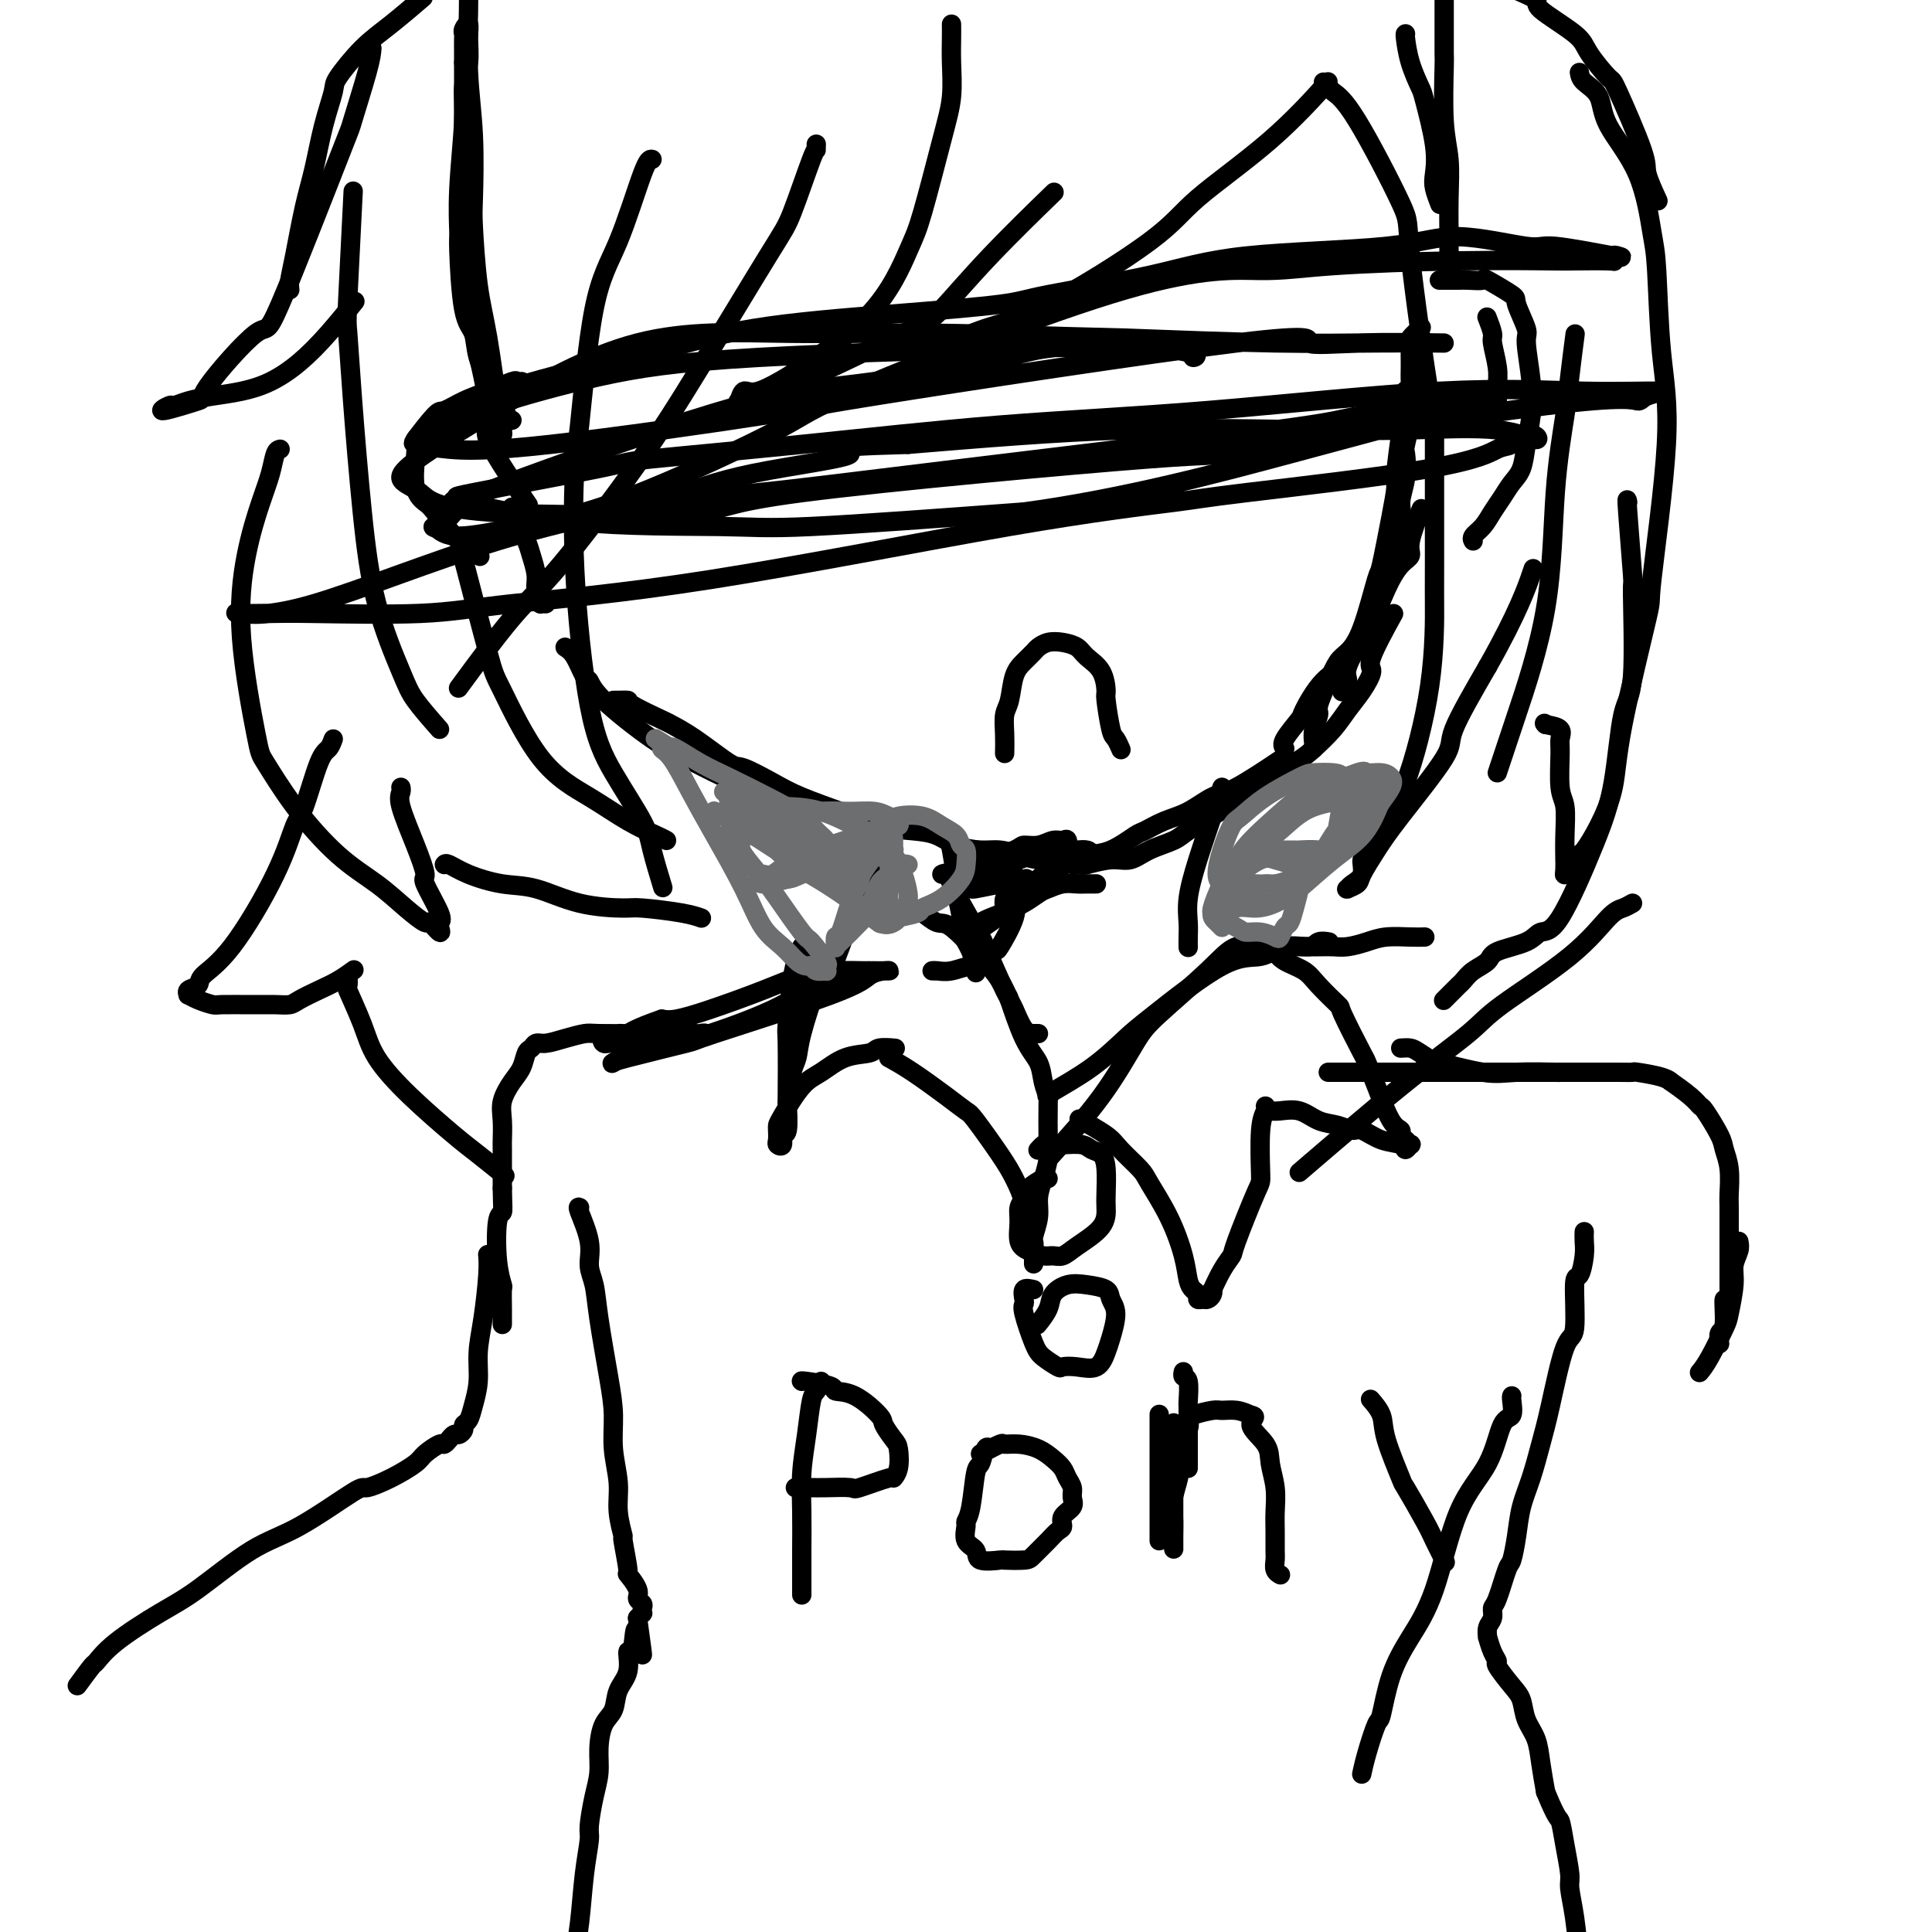 <svg viewBox='0 0 400 400' version='1.1' xmlns='http://www.w3.org/2000/svg' xmlns:xlink='http://www.w3.org/1999/xlink'><g fill='none' stroke='#000000' stroke-width='4' stroke-linecap='round' stroke-linejoin='round'><path d='M97,-4c-0.008,0.172 -0.016,0.343 0,1c0.016,0.657 0.056,1.799 0,5c-0.056,3.201 -0.209,8.461 0,13c0.209,4.539 0.780,8.358 1,13c0.220,4.642 0.090,10.105 0,13c-0.090,2.895 -0.140,3.220 0,6c0.140,2.780 0.468,8.015 1,12c0.532,3.985 1.267,6.720 2,11c0.733,4.280 1.465,10.104 2,13c0.535,2.896 0.872,2.865 1,3c0.128,0.135 0.045,0.438 0,1c-0.045,0.562 -0.054,1.383 0,2c0.054,0.617 0.169,1.030 0,1c-0.169,-0.030 -0.623,-0.502 -1,-1c-0.377,-0.498 -0.677,-1.023 -1,-2c-0.323,-0.977 -0.668,-2.405 -1,-4c-0.332,-1.595 -0.649,-3.355 -1,-5c-0.351,-1.645 -0.735,-3.175 -1,-5c-0.265,-1.825 -0.411,-3.946 -1,-6c-0.589,-2.054 -1.622,-4.043 -2,-6c-0.378,-1.957 -0.101,-3.884 0,-6c0.101,-2.116 0.027,-4.423 0,-7c-0.027,-2.577 -0.007,-5.426 0,-7c0.007,-1.574 0.002,-1.875 0,-4c-0.002,-2.125 -0.001,-6.075 0,-9c0.001,-2.925 0.000,-4.826 0,-6c-0.000,-1.174 -0.000,-1.621 0,-3c0.000,-1.379 0.000,-3.689 0,-6'/><path d='M96,13c0.001,-7.997 0.004,-3.991 0,-3c-0.004,0.991 -0.015,-1.034 0,-2c0.015,-0.966 0.058,-0.875 0,-1c-0.058,-0.125 -0.216,-0.467 0,-1c0.216,-0.533 0.805,-1.256 1,-1c0.195,0.256 -0.004,1.492 0,3c0.004,1.508 0.211,3.287 0,5c-0.211,1.713 -0.842,3.359 -1,5c-0.158,1.641 0.156,3.276 0,7c-0.156,3.724 -0.781,9.538 -1,14c-0.219,4.462 -0.033,7.574 0,9c0.033,1.426 -0.088,1.168 0,4c0.088,2.832 0.386,8.755 1,12c0.614,3.245 1.545,3.812 2,5c0.455,1.188 0.433,2.997 1,5c0.567,2.003 1.724,4.201 2,5c0.276,0.799 -0.328,0.199 0,1c0.328,0.801 1.590,3.003 2,4c0.410,0.997 -0.030,0.789 0,1c0.030,0.211 0.530,0.841 1,1c0.470,0.159 0.909,-0.153 1,0c0.091,0.153 -0.168,0.772 0,1c0.168,0.228 0.762,0.065 1,0c0.238,-0.065 0.119,-0.033 0,0'/><path d='M106,105c0.478,0.444 0.955,0.888 1,1c0.045,0.112 -0.343,-0.108 0,1c0.343,1.108 1.416,3.543 2,5c0.584,1.457 0.679,1.935 1,3c0.321,1.065 0.870,2.716 1,4c0.130,1.284 -0.158,2.200 0,3c0.158,0.800 0.760,1.482 1,2c0.240,0.518 0.116,0.871 0,1c-0.116,0.129 -0.223,0.035 0,0c0.223,-0.035 0.778,-0.010 1,0c0.222,0.010 0.111,0.005 0,0'/><path d='M117,134c0.643,0.406 1.287,0.811 2,2c0.713,1.189 1.497,3.160 2,4c0.503,0.840 0.727,0.548 1,1c0.273,0.452 0.597,1.649 3,4c2.403,2.351 6.887,5.856 10,8c3.113,2.144 4.855,2.925 7,4c2.145,1.075 4.693,2.443 8,4c3.307,1.557 7.373,3.302 9,4c1.627,0.698 0.813,0.349 0,0'/><path d='M127,145c0.180,0.007 0.360,0.014 1,0c0.640,-0.014 1.739,-0.050 2,0c0.261,0.050 -0.315,0.186 1,1c1.315,0.814 4.523,2.307 6,3c1.477,0.693 1.223,0.587 2,1c0.777,0.413 2.583,1.345 5,3c2.417,1.655 5.443,4.034 7,5c1.557,0.966 1.643,0.520 3,1c1.357,0.480 3.983,1.887 6,3c2.017,1.113 3.424,1.934 6,3c2.576,1.066 6.320,2.379 8,3c1.680,0.621 1.294,0.551 2,1c0.706,0.449 2.502,1.417 5,2c2.498,0.583 5.697,0.783 8,1c2.303,0.217 3.711,0.453 5,1c1.289,0.547 2.458,1.404 4,2c1.542,0.596 3.457,0.930 5,1c1.543,0.070 2.713,-0.126 4,0c1.287,0.126 2.690,0.573 4,1c1.310,0.427 2.525,0.832 4,1c1.475,0.168 3.208,0.098 4,0c0.792,-0.098 0.643,-0.222 1,0c0.357,0.222 1.220,0.792 2,1c0.780,0.208 1.477,0.056 2,0c0.523,-0.056 0.872,-0.015 1,0c0.128,0.015 0.037,0.004 0,0c-0.037,-0.004 -0.018,-0.002 0,0'/><path d='M216,178c1.017,0.008 2.034,0.015 3,0c0.966,-0.015 1.880,-0.053 3,0c1.120,0.053 2.444,0.198 3,0c0.556,-0.198 0.342,-0.739 1,-1c0.658,-0.261 2.187,-0.243 4,-1c1.813,-0.757 3.909,-2.291 5,-3c1.091,-0.709 1.175,-0.595 2,-1c0.825,-0.405 2.391,-1.328 4,-2c1.609,-0.672 3.263,-1.092 5,-2c1.737,-0.908 3.558,-2.305 5,-3c1.442,-0.695 2.503,-0.687 5,-2c2.497,-1.313 6.428,-3.947 8,-5c1.572,-1.053 0.786,-0.527 0,0'/><path d='M224,179c-0.045,0.126 -0.090,0.252 1,0c1.090,-0.252 3.315,-0.882 5,-1c1.685,-0.118 2.829,0.276 4,0c1.171,-0.276 2.370,-1.223 4,-2c1.630,-0.777 3.691,-1.384 5,-2c1.309,-0.616 1.866,-1.239 3,-2c1.134,-0.761 2.844,-1.658 5,-3c2.156,-1.342 4.758,-3.128 6,-4c1.242,-0.872 1.122,-0.830 3,-2c1.878,-1.170 5.752,-3.550 8,-5c2.248,-1.450 2.870,-1.968 4,-3c1.130,-1.032 2.768,-2.577 4,-4c1.232,-1.423 2.058,-2.722 3,-4c0.942,-1.278 2.001,-2.533 3,-4c0.999,-1.467 1.938,-3.146 2,-4c0.062,-0.854 -0.752,-0.884 0,-3c0.752,-2.116 3.072,-6.319 4,-8c0.928,-1.681 0.464,-0.841 0,0'/><path d='M266,155c-0.333,-0.410 -0.665,-0.820 0,-2c0.665,-1.180 2.328,-3.128 3,-4c0.672,-0.872 0.353,-0.666 1,-2c0.647,-1.334 2.259,-4.207 4,-6c1.741,-1.793 3.610,-2.504 5,-4c1.390,-1.496 2.300,-3.776 3,-5c0.700,-1.224 1.191,-1.391 2,-3c0.809,-1.609 1.937,-4.660 3,-7c1.063,-2.340 2.061,-3.970 3,-5c0.939,-1.030 1.819,-1.462 2,-2c0.181,-0.538 -0.336,-1.183 0,-3c0.336,-1.817 1.525,-4.805 2,-6c0.475,-1.195 0.238,-0.598 0,0'/><path d='M278,143c-0.136,0.180 -0.273,0.360 0,0c0.273,-0.360 0.955,-1.260 1,-2c0.045,-0.740 -0.548,-1.319 0,-3c0.548,-1.681 2.235,-4.462 3,-6c0.765,-1.538 0.607,-1.831 1,-3c0.393,-1.169 1.339,-3.213 2,-5c0.661,-1.787 1.039,-3.316 2,-6c0.961,-2.684 2.505,-6.521 3,-9c0.495,-2.479 -0.059,-3.598 0,-5c0.059,-1.402 0.730,-3.085 1,-5c0.270,-1.915 0.139,-4.062 0,-5c-0.139,-0.938 -0.286,-0.668 0,-2c0.286,-1.332 1.005,-4.266 1,-6c-0.005,-1.734 -0.733,-2.269 -1,-3c-0.267,-0.731 -0.072,-1.658 0,-2c0.072,-0.342 0.021,-0.098 0,0c-0.021,0.098 -0.010,0.049 0,0'/><path d='M272,155c0.034,-0.166 0.068,-0.333 0,-1c-0.068,-0.667 -0.236,-1.835 0,-3c0.236,-1.165 0.878,-2.328 1,-3c0.122,-0.672 -0.274,-0.855 0,-2c0.274,-1.145 1.219,-3.254 2,-5c0.781,-1.746 1.399,-3.128 2,-4c0.601,-0.872 1.187,-1.232 2,-2c0.813,-0.768 1.854,-1.943 3,-5c1.146,-3.057 2.397,-7.997 3,-10c0.603,-2.003 0.557,-1.071 1,-3c0.443,-1.929 1.375,-6.721 2,-10c0.625,-3.279 0.942,-5.046 1,-6c0.058,-0.954 -0.142,-1.093 0,-3c0.142,-1.907 0.627,-5.580 1,-8c0.373,-2.420 0.636,-3.588 1,-5c0.364,-1.412 0.829,-3.068 1,-4c0.171,-0.932 0.046,-1.139 0,-2c-0.046,-0.861 -0.014,-2.376 0,-3c0.014,-0.624 0.011,-0.357 0,-1c-0.011,-0.643 -0.031,-2.197 0,-3c0.031,-0.803 0.111,-0.854 0,-1c-0.111,-0.146 -0.415,-0.385 0,-1c0.415,-0.615 1.547,-1.604 2,-2c0.453,-0.396 0.226,-0.198 0,0'/><path d='M291,7c-0.056,0.000 -0.113,0.000 0,1c0.113,1.000 0.395,2.999 1,5c0.605,2.001 1.534,4.005 2,5c0.466,0.995 0.468,0.982 1,3c0.532,2.018 1.593,6.068 2,9c0.407,2.932 0.161,4.745 0,6c-0.161,1.255 -0.236,1.953 0,3c0.236,1.047 0.782,2.442 1,3c0.218,0.558 0.109,0.279 0,0'/><path d='M299,0c-0.001,0.827 -0.001,1.654 0,2c0.001,0.346 0.004,0.211 0,2c-0.004,1.789 -0.015,5.504 0,7c0.015,1.496 0.057,0.774 0,3c-0.057,2.226 -0.211,7.399 0,11c0.211,3.601 0.789,5.631 1,8c0.211,2.369 0.057,5.077 0,8c-0.057,2.923 -0.015,6.062 0,8c0.015,1.938 0.004,2.676 0,4c-0.004,1.324 -0.001,3.236 0,4c0.001,0.764 0.001,0.382 0,0'/><path d='M298,58c0.119,-0.002 0.237,-0.003 1,0c0.763,0.003 2.170,0.011 3,0c0.830,-0.011 1.082,-0.042 2,0c0.918,0.042 2.503,0.158 3,0c0.497,-0.158 -0.092,-0.591 1,0c1.092,0.591 3.865,2.207 5,3c1.135,0.793 0.631,0.762 1,2c0.369,1.238 1.612,3.744 2,5c0.388,1.256 -0.080,1.263 0,3c0.080,1.737 0.709,5.202 1,8c0.291,2.798 0.244,4.927 0,7c-0.244,2.073 -0.684,4.091 -1,6c-0.316,1.909 -0.507,3.708 -1,5c-0.493,1.292 -1.288,2.076 -2,3c-0.712,0.924 -1.339,1.989 -2,3c-0.661,1.011 -1.354,1.970 -2,3c-0.646,1.030 -1.245,2.132 -2,3c-0.755,0.868 -1.665,1.503 -2,2c-0.335,0.497 -0.096,0.856 0,1c0.096,0.144 0.048,0.072 0,0'/><path d='M108,79c-0.429,0.049 -0.857,0.098 -1,0c-0.143,-0.098 0.000,-0.343 -1,0c-1.000,0.343 -3.145,1.273 -5,2c-1.855,0.727 -3.422,1.251 -5,2c-1.578,0.749 -3.169,1.723 -4,2c-0.831,0.277 -0.904,-0.145 -2,1c-1.096,1.145 -3.215,3.855 -4,5c-0.785,1.145 -0.235,0.726 0,1c0.235,0.274 0.155,1.242 0,3c-0.155,1.758 -0.384,4.307 0,6c0.384,1.693 1.382,2.531 2,3c0.618,0.469 0.856,0.569 2,2c1.144,1.431 3.193,4.193 5,6c1.807,1.807 3.374,2.659 4,3c0.626,0.341 0.313,0.170 0,0'/><path d='M308,66c-0.121,-0.313 -0.243,-0.625 0,0c0.243,0.625 0.850,2.189 1,3c0.150,0.811 -0.156,0.869 0,2c0.156,1.131 0.774,3.334 1,5c0.226,1.666 0.061,2.795 0,4c-0.061,1.205 -0.017,2.487 0,3c0.017,0.513 0.009,0.256 0,0'/><path d='M102,85c-0.416,-0.065 -0.832,-0.130 -1,0c-0.168,0.130 -0.086,0.456 0,1c0.086,0.544 0.178,1.306 0,2c-0.178,0.694 -0.625,1.320 0,3c0.625,1.680 2.322,4.414 4,7c1.678,2.586 3.337,5.025 4,6c0.663,0.975 0.332,0.488 0,0'/><path d='M107,80c3.170,-0.946 6.340,-1.892 11,-3c4.660,-1.108 10.809,-2.378 17,-4c6.191,-1.622 12.425,-3.595 21,-5c8.575,-1.405 19.491,-2.243 29,-3c9.509,-0.757 17.611,-1.433 22,-2c4.389,-0.567 5.063,-1.023 10,-2c4.937,-0.977 14.136,-2.474 21,-4c6.864,-1.526 11.394,-3.080 20,-4c8.606,-0.920 21.289,-1.206 29,-2c7.711,-0.794 10.452,-2.097 15,-2c4.548,0.097 10.903,1.594 14,2c3.097,0.406 2.934,-0.280 6,0c3.066,0.280 9.360,1.525 12,2c2.640,0.475 1.625,0.180 1,0c-0.625,-0.180 -0.859,-0.244 -1,0c-0.141,0.244 -0.187,0.797 0,1c0.187,0.203 0.609,0.057 -1,0c-1.609,-0.057 -5.249,-0.025 -7,0c-1.751,0.025 -1.612,0.041 -5,0c-3.388,-0.041 -10.304,-0.141 -19,0c-8.696,0.141 -19.174,0.524 -26,1c-6.826,0.476 -10.000,1.047 -15,1c-5.000,-0.047 -11.825,-0.711 -28,4c-16.175,4.711 -41.698,14.798 -54,20c-12.302,5.202 -11.382,5.518 -18,9c-6.618,3.482 -20.774,10.129 -31,14c-10.226,3.871 -16.522,4.965 -22,6c-5.478,1.035 -10.136,2.010 -13,2c-2.864,-0.010 -3.932,-1.005 -5,-2'/><path d='M90,109c-0.750,-0.103 -0.124,0.639 1,0c1.124,-0.639 2.746,-2.658 4,-4c1.254,-1.342 2.140,-2.008 13,-6c10.860,-3.992 31.695,-11.310 45,-15c13.305,-3.690 19.080,-3.753 28,-5c8.920,-1.247 20.985,-3.678 27,-5c6.015,-1.322 5.982,-1.534 10,-2c4.018,-0.466 12.088,-1.186 18,-1c5.912,0.186 9.666,1.278 11,2c1.334,0.722 0.249,1.074 0,1c-0.249,-0.074 0.340,-0.574 -1,-1c-1.340,-0.426 -4.607,-0.779 -8,-1c-3.393,-0.221 -6.912,-0.309 -22,0c-15.088,0.309 -41.745,1.014 -59,2c-17.255,0.986 -25.106,2.253 -33,4c-7.894,1.747 -15.829,3.974 -22,6c-6.171,2.026 -10.578,3.851 -13,5c-2.422,1.149 -2.860,1.621 -3,2c-0.140,0.379 0.016,0.665 1,1c0.984,0.335 2.795,0.717 6,1c3.205,0.283 7.803,0.465 21,-1c13.197,-1.465 34.992,-4.578 44,-6c9.008,-1.422 5.227,-1.151 23,-4c17.773,-2.849 57.099,-8.816 75,-11c17.901,-2.184 14.378,-0.585 15,0c0.622,0.585 5.391,0.158 11,0c5.609,-0.158 12.058,-0.045 15,0c2.942,0.045 2.376,0.022 0,0c-2.376,-0.022 -6.563,-0.044 -12,0c-5.437,0.044 -12.125,0.156 -21,0c-8.875,-0.156 -19.938,-0.578 -31,-1'/><path d='M233,70c-17.252,-0.395 -28.381,-0.883 -39,-1c-10.619,-0.117 -20.727,0.136 -31,0c-10.273,-0.136 -20.713,-0.660 -31,2c-10.287,2.660 -20.423,8.503 -28,13c-7.577,4.497 -12.595,7.648 -16,10c-3.405,2.352 -5.197,3.904 -5,5c0.197,1.096 2.384,1.735 4,3c1.616,1.265 2.661,3.157 14,4c11.339,0.843 32.973,0.638 42,0c9.027,-0.638 5.449,-1.707 23,-4c17.551,-2.293 56.233,-5.808 72,-7c15.767,-1.192 8.620,-0.061 21,-2c12.380,-1.939 44.285,-6.950 61,-9c16.715,-2.050 18.238,-1.141 19,-1c0.762,0.141 0.764,-0.485 2,-1c1.236,-0.515 3.708,-0.918 2,-1c-1.708,-0.082 -7.596,0.158 -15,0c-7.404,-0.158 -16.326,-0.715 -30,0c-13.674,0.715 -32.102,2.702 -48,4c-15.898,1.298 -29.266,1.907 -43,3c-13.734,1.093 -27.833,2.670 -41,4c-13.167,1.330 -25.403,2.414 -31,3c-5.597,0.586 -4.555,0.675 -11,2c-6.445,1.325 -20.375,3.886 -26,5c-5.625,1.114 -2.943,0.781 -2,1c0.943,0.219 0.149,0.989 -1,1c-1.149,0.011 -2.653,-0.737 1,0c3.653,0.737 12.464,2.961 23,4c10.536,1.039 22.798,0.895 30,1c7.202,0.105 9.343,0.459 19,0c9.657,-0.459 26.828,-1.729 44,-3'/><path d='M212,106c20.774,-2.799 41.210,-8.295 55,-12c13.790,-3.705 20.934,-5.619 26,-7c5.066,-1.381 8.052,-2.229 11,-3c2.948,-0.771 5.856,-1.464 1,-1c-4.856,0.464 -17.478,2.085 -23,3c-5.522,0.915 -3.944,1.124 -18,3c-14.056,1.876 -43.745,5.418 -65,8c-21.255,2.582 -34.074,4.205 -42,5c-7.926,0.795 -10.958,0.763 -19,2c-8.042,1.237 -21.092,3.743 -35,8c-13.908,4.257 -28.672,10.265 -38,13c-9.328,2.735 -13.221,2.198 -15,2c-1.779,-0.198 -1.446,-0.058 0,0c1.446,0.058 4.004,0.035 6,0c1.996,-0.035 3.430,-0.081 9,0c5.570,0.081 15.275,0.288 22,0c6.725,-0.288 10.470,-1.072 19,-2c8.530,-0.928 21.844,-2.001 41,-5c19.156,-2.999 44.155,-7.925 62,-11c17.845,-3.075 28.537,-4.300 34,-5c5.463,-0.700 5.697,-0.876 15,-2c9.303,-1.124 27.674,-3.195 38,-5c10.326,-1.805 12.608,-3.342 14,-4c1.392,-0.658 1.895,-0.435 3,-1c1.105,-0.565 2.811,-1.916 4,-2c1.189,-0.084 1.862,1.100 1,1c-0.862,-0.100 -3.259,-1.483 -8,-2c-4.741,-0.517 -11.828,-0.170 -18,0c-6.172,0.170 -11.431,0.161 -21,0c-9.569,-0.161 -23.448,-0.475 -38,0c-14.552,0.475 -29.776,1.737 -45,3'/><path d='M188,92c-21.699,0.589 -11.445,1.061 -12,2c-0.555,0.939 -11.918,2.346 -20,4c-8.082,1.654 -12.884,3.554 -16,5c-3.116,1.446 -4.547,2.439 -4,3c0.547,0.561 3.070,0.689 4,1c0.930,0.311 0.266,0.803 0,1c-0.266,0.197 -0.133,0.098 0,0'/><path d='M197,5c0.009,0.871 0.017,1.741 0,3c-0.017,1.259 -0.060,2.906 0,5c0.060,2.094 0.224,4.634 0,7c-0.224,2.366 -0.836,4.558 -2,9c-1.164,4.442 -2.881,11.135 -4,15c-1.119,3.865 -1.640,4.904 -3,8c-1.360,3.096 -3.558,8.249 -8,13c-4.442,4.751 -11.127,9.098 -14,11c-2.873,1.902 -1.934,1.357 -3,2c-1.066,0.643 -4.137,2.474 -6,3c-1.863,0.526 -2.519,-0.255 -3,0c-0.481,0.255 -0.787,1.544 -1,2c-0.213,0.456 -0.331,0.077 0,0c0.331,-0.077 1.112,0.148 2,0c0.888,-0.148 1.882,-0.668 3,-1c1.118,-0.332 2.361,-0.476 8,-3c5.639,-2.524 15.674,-7.428 21,-10c5.326,-2.572 5.943,-2.813 8,-5c2.057,-2.187 5.554,-6.320 10,-11c4.446,-4.680 9.842,-9.909 12,-12c2.158,-2.091 1.079,-1.046 0,0'/><path d='M191,71c1.446,0.279 2.891,0.559 5,0c2.109,-0.559 4.880,-1.956 8,-3c3.120,-1.044 6.589,-1.735 13,-5c6.411,-3.265 15.765,-9.104 21,-13c5.235,-3.896 6.352,-5.848 10,-9c3.648,-3.152 9.828,-7.502 15,-12c5.172,-4.498 9.335,-9.142 11,-11c1.665,-1.858 0.833,-0.929 0,0'/><path d='M274,17c0.544,0.654 1.088,1.308 2,2c0.912,0.692 2.192,1.422 5,6c2.808,4.578 7.145,13.005 9,17c1.855,3.995 1.229,3.560 2,11c0.771,7.440 2.939,22.757 4,29c1.061,6.243 1.015,3.413 1,9c-0.015,5.587 0.002,19.592 0,26c-0.002,6.408 -0.021,5.219 0,8c0.021,2.781 0.083,9.533 -1,17c-1.083,7.467 -3.310,15.649 -5,20c-1.690,4.351 -2.844,4.872 -4,6c-1.156,1.128 -2.314,2.864 -3,4c-0.686,1.136 -0.900,1.673 -1,2c-0.100,0.327 -0.086,0.444 0,1c0.086,0.556 0.243,1.550 0,2c-0.243,0.450 -0.888,0.355 -1,1c-0.112,0.645 0.308,2.030 0,3c-0.308,0.970 -1.343,1.525 -2,2c-0.657,0.475 -0.935,0.870 -1,1c-0.065,0.130 0.082,-0.004 0,0c-0.082,0.004 -0.394,0.147 0,0c0.394,-0.147 1.494,-0.585 2,-1c0.506,-0.415 0.418,-0.806 1,-2c0.582,-1.194 1.836,-3.190 3,-5c1.164,-1.810 2.240,-3.434 5,-7c2.760,-3.566 7.205,-9.076 9,-12c1.795,-2.924 0.942,-3.264 2,-6c1.058,-2.736 4.029,-7.868 7,-13'/><path d='M308,138c6.356,-11.222 8.244,-16.778 9,-19c0.756,-2.222 0.378,-1.111 0,0'/><path d='M310,160c0.253,-0.753 0.505,-1.505 1,-3c0.495,-1.495 1.232,-3.732 3,-9c1.768,-5.268 4.569,-13.567 6,-22c1.431,-8.433 1.494,-17.000 2,-24c0.506,-7.000 1.455,-12.433 2,-16c0.545,-3.567 0.685,-5.268 1,-8c0.315,-2.732 0.804,-6.495 1,-8c0.196,-1.505 0.098,-0.753 0,0'/><path d='M169,30c-0.002,-0.133 -0.004,-0.267 0,0c0.004,0.267 0.014,0.934 0,1c-0.014,0.066 -0.052,-0.471 -1,2c-0.948,2.471 -2.807,7.948 -4,11c-1.193,3.052 -1.719,3.679 -5,9c-3.281,5.321 -9.315,15.337 -14,23c-4.685,7.663 -8.021,12.973 -13,20c-4.979,7.027 -11.603,15.770 -16,21c-4.397,5.230 -6.568,6.947 -10,11c-3.432,4.053 -8.123,10.444 -10,13c-1.877,2.556 -0.938,1.278 0,0'/><path d='M135,33c-0.408,-0.077 -0.816,-0.153 -2,3c-1.184,3.153 -3.142,9.536 -5,14c-1.858,4.464 -3.614,7.008 -5,14c-1.386,6.992 -2.400,18.431 -3,24c-0.600,5.569 -0.784,5.270 -1,9c-0.216,3.730 -0.462,11.491 0,21c0.462,9.509 1.634,20.766 3,28c1.366,7.234 2.927,10.444 5,14c2.073,3.556 4.659,7.458 6,10c1.341,2.542 1.438,3.723 2,6c0.562,2.277 1.589,5.651 2,7c0.411,1.349 0.205,0.675 0,0'/><path d='M138,174c-0.344,-0.198 -0.687,-0.397 -2,-1c-1.313,-0.603 -3.594,-1.612 -6,-3c-2.406,-1.388 -4.936,-3.157 -8,-5c-3.064,-1.843 -6.661,-3.762 -10,-8c-3.339,-4.238 -6.421,-10.796 -8,-14c-1.579,-3.204 -1.656,-3.055 -3,-8c-1.344,-4.945 -3.955,-14.984 -5,-19c-1.045,-4.016 -0.522,-2.008 0,0'/><path d='M91,151c-1.905,-2.169 -3.809,-4.338 -5,-6c-1.191,-1.662 -1.667,-2.817 -3,-6c-1.333,-3.183 -3.521,-8.393 -5,-14c-1.479,-5.607 -2.249,-11.611 -3,-19c-0.751,-7.389 -1.483,-16.162 -2,-23c-0.517,-6.838 -0.819,-11.740 -1,-14c-0.181,-2.260 -0.241,-1.878 0,-7c0.241,-5.122 0.783,-15.749 1,-20c0.217,-4.251 0.108,-2.125 0,0'/><path d='M77,10c-0.081,0.987 -0.163,1.973 -1,5c-0.837,3.027 -2.430,8.094 -3,10c-0.570,1.906 -0.117,0.652 -3,8c-2.883,7.348 -9.101,23.298 -12,30c-2.899,6.702 -2.479,4.156 -5,6c-2.521,1.844 -7.984,8.078 -10,11c-2.016,2.922 -0.585,2.531 -2,3c-1.415,0.469 -5.675,1.797 -7,2c-1.325,0.203 0.286,-0.719 1,-1c0.714,-0.281 0.531,0.078 1,0c0.469,-0.078 1.590,-0.592 3,-1c1.410,-0.408 3.110,-0.711 5,-1c1.890,-0.289 3.971,-0.565 6,-1c2.029,-0.435 4.005,-1.028 6,-2c1.995,-0.972 4.009,-2.322 6,-4c1.991,-1.678 3.959,-3.682 6,-6c2.041,-2.318 4.155,-4.948 5,-6c0.845,-1.052 0.423,-0.526 0,0'/><path d='M58,93c-0.349,0.088 -0.699,0.177 -1,1c-0.301,0.823 -0.554,2.382 -1,4c-0.446,1.618 -1.087,3.296 -2,6c-0.913,2.704 -2.100,6.434 -3,11c-0.900,4.566 -1.514,9.967 -1,17c0.514,7.033 2.155,15.699 3,20c0.845,4.301 0.893,4.236 2,6c1.107,1.764 3.274,5.356 6,9c2.726,3.644 6.010,7.338 9,10c2.990,2.662 5.684,4.291 8,6c2.316,1.709 4.253,3.499 6,5c1.747,1.501 3.304,2.714 4,3c0.696,0.286 0.529,-0.356 1,0c0.471,0.356 1.579,1.710 2,2c0.421,0.290 0.156,-0.482 0,-1c-0.156,-0.518 -0.204,-0.781 0,-1c0.204,-0.219 0.660,-0.394 0,-2c-0.660,-1.606 -2.436,-4.643 -3,-6c-0.564,-1.357 0.083,-1.033 0,-2c-0.083,-0.967 -0.898,-3.226 -2,-6c-1.102,-2.774 -2.491,-6.063 -3,-8c-0.509,-1.937 -0.137,-2.521 0,-3c0.137,-0.479 0.039,-0.851 0,-1c-0.039,-0.149 -0.020,-0.074 0,0'/><path d='M92,179c0.140,-0.168 0.280,-0.336 1,0c0.720,0.336 2.021,1.176 4,2c1.979,0.824 4.636,1.632 7,2c2.364,0.368 4.435,0.298 7,1c2.565,0.702 5.623,2.178 9,3c3.377,0.822 7.073,0.991 9,1c1.927,0.009 2.083,-0.142 4,0c1.917,0.142 5.593,0.577 8,1c2.407,0.423 3.545,0.835 4,1c0.455,0.165 0.228,0.082 0,0'/><path d='M327,15c0.101,0.630 0.202,1.260 1,2c0.798,0.740 2.294,1.590 3,3c0.706,1.410 0.622,3.379 2,6c1.378,2.621 4.218,5.894 6,10c1.782,4.106 2.504,9.044 3,12c0.496,2.956 0.764,3.929 1,8c0.236,4.071 0.438,11.239 1,17c0.562,5.761 1.484,10.113 1,19c-0.484,8.887 -2.373,22.308 -3,28c-0.627,5.692 0.007,3.655 -1,8c-1.007,4.345 -3.656,15.071 -5,22c-1.344,6.929 -1.382,10.061 -2,13c-0.618,2.939 -1.814,5.685 -3,8c-1.186,2.315 -2.360,4.197 -3,5c-0.640,0.803 -0.746,0.525 -1,1c-0.254,0.475 -0.657,1.702 -1,2c-0.343,0.298 -0.628,-0.333 -1,0c-0.372,0.333 -0.832,1.631 -1,2c-0.168,0.369 -0.044,-0.191 0,-1c0.044,-0.809 0.008,-1.868 0,-2c-0.008,-0.132 0.012,0.662 0,0c-0.012,-0.662 -0.056,-2.782 0,-5c0.056,-2.218 0.213,-4.534 0,-6c-0.213,-1.466 -0.798,-2.081 -1,-4c-0.202,-1.919 -0.023,-5.143 0,-7c0.023,-1.857 -0.109,-2.346 0,-3c0.109,-0.654 0.460,-1.473 0,-2c-0.460,-0.527 -1.730,-0.764 -3,-1'/><path d='M320,150c-0.467,-0.467 -0.133,-0.133 0,0c0.133,0.133 0.067,0.067 0,0'/><path d='M295,194c-0.796,0.022 -1.592,0.044 -3,0c-1.408,-0.044 -3.428,-0.155 -5,0c-1.572,0.155 -2.694,0.578 -4,1c-1.306,0.422 -2.795,0.845 -4,1c-1.205,0.155 -2.127,0.041 -3,0c-0.873,-0.041 -1.698,-0.011 -3,0c-1.302,0.011 -3.081,0.003 -4,0c-0.919,-0.003 -0.977,-0.001 -1,0c-0.023,0.001 -0.012,0.000 0,0'/><path d='M60,60c-0.066,-0.533 -0.131,-1.066 0,-2c0.131,-0.934 0.459,-2.267 1,-5c0.541,-2.733 1.294,-6.864 2,-10c0.706,-3.136 1.367,-5.276 2,-8c0.633,-2.724 1.240,-6.032 2,-9c0.760,-2.968 1.672,-5.595 2,-7c0.328,-1.405 0.071,-1.589 1,-3c0.929,-1.411 3.043,-4.048 5,-6c1.957,-1.952 3.758,-3.218 6,-5c2.242,-1.782 4.926,-4.081 6,-5c1.074,-0.919 0.537,-0.460 0,0'/><path d='M312,-3c0.370,0.222 0.740,0.444 2,1c1.260,0.556 3.410,1.446 4,2c0.590,0.554 -0.379,0.772 1,2c1.379,1.228 5.106,3.467 7,5c1.894,1.533 1.956,2.361 3,4c1.044,1.639 3.072,4.090 4,5c0.928,0.910 0.757,0.280 2,3c1.243,2.720 3.900,8.791 5,12c1.100,3.209 0.642,3.556 1,5c0.358,1.444 1.531,3.984 2,5c0.469,1.016 0.235,0.508 0,0'/><path d='M253,163c-0.384,1.146 -0.768,2.291 -1,3c-0.232,0.709 -0.311,0.980 -1,3c-0.689,2.020 -1.989,5.788 -3,9c-1.011,3.212 -1.735,5.866 -2,8c-0.265,2.134 -0.071,3.747 0,5c0.071,1.253 0.019,2.145 0,3c-0.019,0.855 -0.005,1.673 0,2c0.005,0.327 0.003,0.164 0,0'/><path d='M194,171c0.331,0.881 0.662,1.762 1,2c0.338,0.238 0.683,-0.168 1,0c0.317,0.168 0.605,0.911 1,3c0.395,2.089 0.897,5.523 1,7c0.103,1.477 -0.193,0.995 0,2c0.193,1.005 0.875,3.496 1,5c0.125,1.504 -0.307,2.022 0,3c0.307,0.978 1.352,2.417 2,4c0.648,1.583 0.899,3.309 1,4c0.101,0.691 0.050,0.345 0,0'/><path d='M227,183c-0.688,-0.007 -1.376,-0.015 -2,0c-0.624,0.015 -1.184,0.051 -2,0c-0.816,-0.051 -1.887,-0.190 -3,0c-1.113,0.190 -2.269,0.710 -3,1c-0.731,0.290 -1.036,0.349 -2,1c-0.964,0.651 -2.587,1.892 -5,3c-2.413,1.108 -5.616,2.083 -7,3c-1.384,0.917 -0.949,1.776 -1,2c-0.051,0.224 -0.587,-0.188 -1,0c-0.413,0.188 -0.703,0.977 1,0c1.703,-0.977 5.398,-3.720 7,-5c1.602,-1.280 1.109,-1.097 2,-2c0.891,-0.903 3.165,-2.893 5,-5c1.835,-2.107 3.233,-4.331 4,-5c0.767,-0.669 0.905,0.217 1,0c0.095,-0.217 0.148,-1.537 0,-2c-0.148,-0.463 -0.497,-0.070 -1,0c-0.503,0.070 -1.161,-0.184 -2,0c-0.839,0.184 -1.860,0.805 -3,1c-1.140,0.195 -2.399,-0.036 -3,0c-0.601,0.036 -0.543,0.339 -2,1c-1.457,0.661 -4.429,1.680 -6,2c-1.571,0.320 -1.741,-0.059 -2,0c-0.259,0.059 -0.608,0.554 -1,1c-0.392,0.446 -0.826,0.842 -1,1c-0.174,0.158 -0.087,0.079 0,0'/><path d='M219,178c-0.303,-0.083 -0.606,-0.165 -1,0c-0.394,0.165 -0.880,0.578 -1,1c-0.120,0.422 0.125,0.852 -1,2c-1.125,1.148 -3.621,3.013 -5,4c-1.379,0.987 -1.642,1.097 -2,1c-0.358,-0.097 -0.810,-0.400 -1,0c-0.190,0.400 -0.116,1.502 0,2c0.116,0.498 0.275,0.390 1,0c0.725,-0.390 2.017,-1.064 3,-2c0.983,-0.936 1.659,-2.135 3,-3c1.341,-0.865 3.349,-1.395 4,-2c0.651,-0.605 -0.056,-1.286 1,-2c1.056,-0.714 3.874,-1.461 5,-2c1.126,-0.539 0.561,-0.871 0,-1c-0.561,-0.129 -1.117,-0.056 -2,0c-0.883,0.056 -2.093,0.094 -3,0c-0.907,-0.094 -1.510,-0.320 -3,0c-1.490,0.320 -3.865,1.186 -6,2c-2.135,0.814 -4.029,1.577 -5,2c-0.971,0.423 -1.020,0.506 -2,1c-0.980,0.494 -2.890,1.397 -4,2c-1.110,0.603 -1.421,0.904 -1,1c0.421,0.096 1.574,-0.013 2,0c0.426,0.013 0.124,0.148 1,0c0.876,-0.148 2.928,-0.578 5,-1c2.072,-0.422 4.163,-0.835 5,-1c0.837,-0.165 0.418,-0.083 0,0'/><path d='M210,181c0.024,1.114 0.048,2.229 0,3c-0.048,0.771 -0.167,1.199 0,2c0.167,0.801 0.619,1.975 0,4c-0.619,2.025 -2.308,4.900 -3,6c-0.692,1.100 -0.388,0.424 -1,1c-0.612,0.576 -2.141,2.403 -3,3c-0.859,0.597 -1.050,-0.036 -2,0c-0.950,0.036 -2.661,0.742 -4,1c-1.339,0.258 -2.307,0.069 -3,0c-0.693,-0.069 -1.110,-0.019 -1,0c0.110,0.019 0.746,0.005 1,0c0.254,-0.005 0.127,-0.003 0,0'/><path d='M189,188c0.555,0.186 1.111,0.373 2,1c0.889,0.627 2.112,1.695 3,2c0.888,0.305 1.441,-0.153 3,1c1.559,1.153 4.122,3.917 6,6c1.878,2.083 3.070,3.486 4,5c0.930,1.514 1.598,3.138 2,4c0.402,0.862 0.539,0.963 1,2c0.461,1.037 1.247,3.010 2,4c0.753,0.990 1.472,0.997 2,1c0.528,0.003 0.865,0.001 1,0c0.135,-0.001 0.067,-0.000 0,0'/><path d='M195,181c0.337,-0.163 0.675,-0.326 1,0c0.325,0.326 0.638,1.140 1,2c0.362,0.860 0.774,1.764 2,4c1.226,2.236 3.265,5.802 4,7c0.735,1.198 0.165,0.028 1,2c0.835,1.972 3.074,7.087 4,9c0.926,1.913 0.539,0.625 1,2c0.461,1.375 1.770,5.413 3,8c1.230,2.587 2.381,3.724 3,5c0.619,1.276 0.705,2.690 1,4c0.295,1.310 0.799,2.517 1,3c0.201,0.483 0.101,0.241 0,0'/><path d='M184,181c-0.329,-0.098 -0.659,-0.196 -1,0c-0.341,0.196 -0.695,0.688 -1,1c-0.305,0.312 -0.561,0.446 -1,1c-0.439,0.554 -1.061,1.528 -2,3c-0.939,1.472 -2.196,3.443 -3,5c-0.804,1.557 -1.157,2.699 -2,5c-0.843,2.301 -2.177,5.759 -3,7c-0.823,1.241 -1.135,0.263 -2,2c-0.865,1.737 -2.284,6.189 -3,9c-0.716,2.811 -0.728,3.980 -1,5c-0.272,1.020 -0.804,1.890 -1,3c-0.196,1.110 -0.056,2.460 0,3c0.056,0.540 0.028,0.270 0,0'/><path d='M166,196c0.091,0.783 0.182,1.565 0,2c-0.182,0.435 -0.637,0.521 -1,1c-0.363,0.479 -0.633,1.349 -1,4c-0.367,2.651 -0.829,7.083 -1,9c-0.171,1.917 -0.050,1.321 0,4c0.050,2.679 0.028,8.634 0,11c-0.028,2.366 -0.064,1.142 0,2c0.064,0.858 0.227,3.797 0,5c-0.227,1.203 -0.845,0.669 -1,1c-0.155,0.331 0.155,1.525 0,2c-0.155,0.475 -0.773,0.230 -1,0c-0.227,-0.230 -0.063,-0.446 0,-1c0.063,-0.554 0.024,-1.445 0,-2c-0.024,-0.555 -0.035,-0.772 0,-1c0.035,-0.228 0.114,-0.466 1,-2c0.886,-1.534 2.578,-4.362 4,-6c1.422,-1.638 2.574,-2.085 4,-3c1.426,-0.915 3.125,-2.298 5,-3c1.875,-0.702 3.925,-0.724 5,-1c1.075,-0.276 1.174,-0.805 2,-1c0.826,-0.195 2.379,-0.056 3,0c0.621,0.056 0.311,0.028 0,0'/><path d='M184,219c1.435,0.789 2.870,1.579 5,3c2.130,1.421 4.955,3.474 7,5c2.045,1.526 3.311,2.525 4,3c0.689,0.475 0.800,0.427 2,2c1.200,1.573 3.488,4.767 5,7c1.512,2.233 2.247,3.505 3,5c0.753,1.495 1.522,3.213 2,5c0.478,1.787 0.664,3.644 1,5c0.336,1.356 0.822,2.210 1,3c0.178,0.790 0.048,1.515 0,2c-0.048,0.485 -0.013,0.730 0,1c0.013,0.270 0.004,0.563 0,1c-0.004,0.437 -0.002,1.016 0,1c0.002,-0.016 0.005,-0.629 0,-1c-0.005,-0.371 -0.016,-0.500 0,-1c0.016,-0.500 0.060,-1.371 0,-2c-0.060,-0.629 -0.222,-1.015 0,-2c0.222,-0.985 0.830,-2.570 1,-4c0.170,-1.430 -0.098,-2.707 0,-4c0.098,-1.293 0.562,-2.603 1,-4c0.438,-1.397 0.849,-2.879 1,-4c0.151,-1.121 0.041,-1.879 0,-4c-0.041,-2.121 -0.012,-5.606 0,-7c0.012,-1.394 0.006,-0.697 0,0'/><path d='M217,240c3.937,-4.369 7.875,-8.737 11,-13c3.125,-4.263 5.439,-8.419 7,-11c1.561,-2.581 2.369,-3.585 5,-6c2.631,-2.415 7.083,-6.241 10,-9c2.917,-2.759 4.297,-4.451 6,-5c1.703,-0.549 3.728,0.044 5,0c1.272,-0.044 1.792,-0.727 2,-1c0.208,-0.273 0.104,-0.137 0,0'/><path d='M217,227c-0.293,-0.019 -0.587,-0.038 1,-1c1.587,-0.962 5.053,-2.869 8,-5c2.947,-2.131 5.374,-4.488 7,-6c1.626,-1.512 2.449,-2.180 6,-5c3.551,-2.820 9.829,-7.793 14,-10c4.171,-2.207 6.235,-1.649 8,-2c1.765,-0.351 3.230,-1.611 5,-2c1.770,-0.389 3.846,0.091 5,0c1.154,-0.091 1.388,-0.755 2,-1c0.612,-0.245 1.604,-0.070 2,0c0.396,0.070 0.198,0.035 0,0'/><path d='M264,197c0.451,0.677 0.902,1.354 2,2c1.098,0.646 2.845,1.260 4,2c1.155,0.740 1.720,1.607 3,3c1.280,1.393 3.276,3.314 4,4c0.724,0.686 0.175,0.138 1,2c0.825,1.862 3.024,6.134 4,8c0.976,1.866 0.730,1.326 1,2c0.270,0.674 1.056,2.561 2,5c0.944,2.439 2.046,5.428 3,7c0.954,1.572 1.759,1.726 2,2c0.241,0.274 -0.083,0.666 0,1c0.083,0.334 0.571,0.608 1,1c0.429,0.392 0.797,0.902 1,1c0.203,0.098 0.241,-0.216 0,0c-0.241,0.216 -0.760,0.963 -1,1c-0.240,0.037 -0.202,-0.634 -1,-1c-0.798,-0.366 -2.432,-0.425 -4,-1c-1.568,-0.575 -3.069,-1.664 -4,-2c-0.931,-0.336 -1.292,0.082 -2,0c-0.708,-0.082 -1.763,-0.663 -3,-1c-1.237,-0.337 -2.658,-0.430 -4,-1c-1.342,-0.570 -2.607,-1.617 -4,-2c-1.393,-0.383 -2.913,-0.103 -4,0c-1.087,0.103 -1.739,0.029 -2,0c-0.261,-0.029 -0.130,-0.015 0,0'/><path d='M262,229c0.113,0.231 0.226,0.461 0,1c-0.226,0.539 -0.791,1.386 -1,4c-0.209,2.614 -0.062,6.995 0,9c0.062,2.005 0.037,1.635 -1,4c-1.037,2.365 -3.087,7.466 -4,10c-0.913,2.534 -0.689,2.500 -1,3c-0.311,0.500 -1.158,1.535 -2,3c-0.842,1.465 -1.678,3.359 -2,4c-0.322,0.641 -0.129,0.029 0,0c0.129,-0.029 0.193,0.525 0,1c-0.193,0.475 -0.643,0.871 -1,1c-0.357,0.129 -0.621,-0.008 -1,0c-0.379,0.008 -0.874,0.161 -1,0c-0.126,-0.161 0.116,-0.638 0,-1c-0.116,-0.362 -0.591,-0.611 -1,-1c-0.409,-0.389 -0.751,-0.917 -1,-2c-0.249,-1.083 -0.406,-2.720 -1,-5c-0.594,-2.280 -1.626,-5.204 -3,-8c-1.374,-2.796 -3.091,-5.464 -4,-7c-0.909,-1.536 -1.012,-1.939 -2,-3c-0.988,-1.061 -2.863,-2.779 -4,-4c-1.137,-1.221 -1.537,-1.944 -3,-3c-1.463,-1.056 -3.989,-2.445 -5,-3c-1.011,-0.555 -0.505,-0.278 0,0'/><path d='M217,244c-0.105,-0.178 -0.210,-0.355 -1,0c-0.790,0.355 -2.266,1.243 -3,2c-0.734,0.757 -0.728,1.382 -1,2c-0.272,0.618 -0.823,1.227 -1,2c-0.177,0.773 0.022,1.709 0,3c-0.022,1.291 -0.263,2.935 0,4c0.263,1.065 1.030,1.549 2,2c0.970,0.451 2.145,0.870 3,1c0.855,0.130 1.392,-0.027 2,0c0.608,0.027 1.287,0.239 2,0c0.713,-0.239 1.460,-0.927 3,-2c1.540,-1.073 3.875,-2.529 5,-4c1.125,-1.471 1.041,-2.957 1,-4c-0.041,-1.043 -0.040,-1.642 0,-3c0.040,-1.358 0.118,-3.474 0,-5c-0.118,-1.526 -0.431,-2.461 -1,-3c-0.569,-0.539 -1.395,-0.681 -2,-1c-0.605,-0.319 -0.989,-0.814 -2,-1c-1.011,-0.186 -2.649,-0.064 -4,0c-1.351,0.064 -2.414,0.069 -3,0c-0.586,-0.069 -0.696,-0.211 -1,0c-0.304,0.211 -0.801,0.775 -1,1c-0.199,0.225 -0.099,0.113 0,0'/><path d='M214,267c-0.842,-0.201 -1.683,-0.402 -2,0c-0.317,0.402 -0.108,1.405 0,2c0.108,0.595 0.117,0.780 0,1c-0.117,0.220 -0.359,0.476 0,2c0.359,1.524 1.319,4.317 2,6c0.681,1.683 1.082,2.257 2,3c0.918,0.743 2.354,1.654 3,2c0.646,0.346 0.501,0.128 1,0c0.499,-0.128 1.641,-0.166 3,0c1.359,0.166 2.935,0.536 4,0c1.065,-0.536 1.619,-1.979 2,-3c0.381,-1.021 0.588,-1.622 1,-3c0.412,-1.378 1.030,-3.533 1,-5c-0.030,-1.467 -0.709,-2.244 -1,-3c-0.291,-0.756 -0.195,-1.490 -1,-2c-0.805,-0.510 -2.510,-0.795 -4,-1c-1.490,-0.205 -2.764,-0.331 -4,0c-1.236,0.331 -2.434,1.120 -3,2c-0.566,0.880 -0.498,1.852 -1,3c-0.502,1.148 -1.572,2.471 -2,3c-0.428,0.529 -0.214,0.265 0,0'/><path d='M181,201c-0.779,-0.008 -1.557,-0.017 -2,0c-0.443,0.017 -0.549,0.058 -3,1c-2.451,0.942 -7.246,2.783 -10,4c-2.754,1.217 -3.467,1.808 -6,3c-2.533,1.192 -6.885,2.985 -13,5c-6.115,2.015 -13.993,4.252 -17,5c-3.007,0.748 -1.142,0.007 -1,0c0.142,-0.007 -1.437,0.719 -2,1c-0.563,0.281 -0.110,0.115 0,0c0.110,-0.115 -0.123,-0.181 3,-1c3.123,-0.819 9.603,-2.391 12,-3c2.397,-0.609 0.712,-0.254 6,-2c5.288,-1.746 17.550,-5.592 24,-8c6.450,-2.408 7.088,-3.377 8,-4c0.912,-0.623 2.098,-0.899 3,-1c0.902,-0.101 1.521,-0.025 1,0c-0.521,0.025 -2.181,0.001 -3,0c-0.819,-0.001 -0.797,0.023 -2,0c-1.203,-0.023 -3.631,-0.094 -6,0c-2.369,0.094 -4.679,0.351 -7,1c-2.321,0.649 -4.653,1.689 -8,3c-3.347,1.311 -7.709,2.891 -11,4c-3.291,1.109 -5.512,1.745 -7,2c-1.488,0.255 -2.244,0.127 -3,0'/><path d='M137,211c-5.999,2.084 -6.496,2.793 -7,3c-0.504,0.207 -1.017,-0.088 -2,0c-0.983,0.088 -2.438,0.561 -3,1c-0.562,0.439 -0.232,0.846 0,1c0.232,0.154 0.366,0.056 1,0c0.634,-0.056 1.768,-0.071 3,0c1.232,0.071 2.561,0.229 4,0c1.439,-0.229 2.986,-0.846 5,-1c2.014,-0.154 4.494,0.155 6,0c1.506,-0.155 2.038,-0.774 2,-1c-0.038,-0.226 -0.646,-0.061 -1,0c-0.354,0.061 -0.455,0.016 -1,0c-0.545,-0.016 -1.534,-0.005 -3,0c-1.466,0.005 -3.410,0.004 -5,0c-1.590,-0.004 -2.828,-0.011 -5,0c-2.172,0.011 -5.279,0.041 -7,0c-1.721,-0.041 -2.058,-0.151 -3,0c-0.942,0.151 -2.490,0.564 -4,1c-1.510,0.436 -2.981,0.897 -4,1c-1.019,0.103 -1.585,-0.150 -2,0c-0.415,0.150 -0.679,0.704 -1,1c-0.321,0.296 -0.699,0.336 -1,1c-0.301,0.664 -0.526,1.954 -1,3c-0.474,1.046 -1.199,1.847 -2,3c-0.801,1.153 -1.679,2.657 -2,4c-0.321,1.343 -0.086,2.525 0,4c0.086,1.475 0.023,3.243 0,4c-0.023,0.757 -0.007,0.502 0,2c0.007,1.498 0.003,4.749 0,8'/><path d='M104,246c0.056,3.904 0.197,4.665 0,5c-0.197,0.335 -0.732,0.246 -1,2c-0.268,1.754 -0.268,5.353 0,8c0.268,2.647 0.804,4.342 1,5c0.196,0.658 0.053,0.280 0,1c-0.053,0.720 -0.014,2.540 0,4c0.014,1.460 0.004,2.560 0,3c-0.004,0.440 -0.002,0.220 0,0'/><path d='M290,217c0.718,-0.048 1.437,-0.096 2,0c0.563,0.096 0.971,0.337 2,1c1.029,0.663 2.680,1.747 3,2c0.320,0.253 -0.690,-0.324 1,0c1.690,0.324 6.082,1.551 9,2c2.918,0.449 4.363,0.121 7,0c2.637,-0.121 6.468,-0.035 8,0c1.532,0.035 0.766,0.017 0,0'/><path d='M275,222c0.307,0.000 0.615,0.000 1,0c0.385,-0.000 0.848,-0.000 1,0c0.152,0.000 -0.006,0.000 2,0c2.006,-0.000 6.177,-0.000 9,0c2.823,0.000 4.298,0.000 6,0c1.702,-0.000 3.632,-0.000 6,0c2.368,0.000 5.174,0.000 8,0c2.826,-0.000 5.673,-0.000 7,0c1.327,0.000 1.134,0.000 3,0c1.866,-0.000 5.792,-0.001 8,0c2.208,0.001 2.699,0.003 4,0c1.301,-0.003 3.411,-0.010 5,0c1.589,0.010 2.657,0.039 3,0c0.343,-0.039 -0.039,-0.145 1,0c1.039,0.145 3.497,0.540 5,1c1.503,0.460 2.050,0.984 2,1c-0.050,0.016 -0.696,-0.477 0,0c0.696,0.477 2.736,1.922 4,3c1.264,1.078 1.754,1.788 2,2c0.246,0.212 0.248,-0.073 1,1c0.752,1.073 2.254,3.504 3,5c0.746,1.496 0.736,2.058 1,3c0.264,0.942 0.803,2.265 1,4c0.197,1.735 0.053,3.882 0,5c-0.053,1.118 -0.014,1.207 0,3c0.014,1.793 0.004,5.290 0,7c-0.004,1.710 -0.001,1.631 0,3c0.001,1.369 0.001,4.184 0,7'/><path d='M358,267c-0.088,4.660 -0.808,1.809 -1,2c-0.192,0.191 0.145,3.424 0,5c-0.145,1.576 -0.771,1.495 -1,2c-0.229,0.505 -0.062,1.598 0,2c0.062,0.402 0.018,0.115 0,0c-0.018,-0.115 -0.009,-0.057 0,0'/><path d='M360,257c0.121,0.582 0.241,1.163 0,2c-0.241,0.837 -0.845,1.928 -1,3c-0.155,1.072 0.137,2.123 0,4c-0.137,1.877 -0.702,4.580 -1,6c-0.298,1.420 -0.327,1.556 -1,3c-0.673,1.444 -1.989,4.197 -3,6c-1.011,1.803 -1.717,2.658 -2,3c-0.283,0.342 -0.141,0.171 0,0'/><path d='M337,104c-0.117,-0.633 -0.234,-1.266 0,2c0.234,3.266 0.818,10.432 1,13c0.182,2.568 -0.037,0.540 0,4c0.037,3.460 0.331,12.410 0,17c-0.331,4.590 -1.286,4.822 -2,8c-0.714,3.178 -1.188,9.302 -2,14c-0.812,4.698 -1.962,7.969 -4,13c-2.038,5.031 -4.964,11.823 -7,15c-2.036,3.177 -3.182,2.738 -4,3c-0.818,0.262 -1.308,1.226 -3,2c-1.692,0.774 -4.586,1.359 -6,2c-1.414,0.641 -1.348,1.337 -2,2c-0.652,0.663 -2.021,1.292 -3,2c-0.979,0.708 -1.568,1.495 -2,2c-0.432,0.505 -0.708,0.727 -1,1c-0.292,0.273 -0.600,0.595 -1,1c-0.400,0.405 -0.891,0.892 -1,1c-0.109,0.108 0.163,-0.163 0,0c-0.163,0.163 -0.761,0.761 -1,1c-0.239,0.239 -0.120,0.120 0,0'/><path d='M69,153c-0.275,0.760 -0.551,1.520 -1,2c-0.449,0.480 -1.073,0.680 -2,3c-0.927,2.320 -2.158,6.761 -3,9c-0.842,2.239 -1.295,2.277 -2,4c-0.705,1.723 -1.661,5.130 -4,10c-2.339,4.870 -6.062,11.204 -9,15c-2.938,3.796 -5.090,5.055 -6,6c-0.910,0.945 -0.579,1.577 -1,2c-0.421,0.423 -1.594,0.639 -2,1c-0.406,0.361 -0.043,0.867 0,1c0.043,0.133 -0.233,-0.108 0,0c0.233,0.108 0.975,0.565 2,1c1.025,0.435 2.334,0.849 3,1c0.666,0.151 0.691,0.038 2,0c1.309,-0.038 3.904,-0.002 6,0c2.096,0.002 3.694,-0.029 5,0c1.306,0.029 2.319,0.120 3,0c0.681,-0.120 1.031,-0.449 2,-1c0.969,-0.551 2.559,-1.323 4,-2c1.441,-0.677 2.734,-1.259 4,-2c1.266,-0.741 2.505,-1.640 3,-2c0.495,-0.360 0.248,-0.180 0,0'/><path d='M72,202c0.077,0.901 0.154,1.802 0,2c-0.154,0.198 -0.541,-0.305 0,1c0.541,1.305 2.008,4.420 3,7c0.992,2.580 1.510,4.625 3,7c1.490,2.375 3.952,5.078 7,8c3.048,2.922 6.683,6.061 9,8c2.317,1.939 3.316,2.676 5,4c1.684,1.324 4.053,3.235 5,4c0.947,0.765 0.474,0.382 0,0'/><path d='M338,187c-0.644,0.367 -1.289,0.733 -2,1c-0.711,0.267 -1.489,0.433 -3,2c-1.511,1.567 -3.757,4.535 -8,8c-4.243,3.465 -10.485,7.429 -14,10c-3.515,2.571 -4.303,3.751 -7,6c-2.697,2.249 -7.303,5.567 -14,11c-6.697,5.433 -15.485,12.981 -19,16c-3.515,3.019 -1.758,1.510 0,0'/></g>
<g fill='none' stroke='#6D6E70' stroke-width='4' stroke-linecap='round' stroke-linejoin='round'><path d='M183,176c-0.101,-0.420 -0.202,-0.840 -1,0c-0.798,0.840 -2.295,2.941 -3,4c-0.705,1.059 -0.620,1.076 -1,2c-0.380,0.924 -1.226,2.755 -2,5c-0.774,2.245 -1.475,4.902 -2,6c-0.525,1.098 -0.873,0.635 -1,1c-0.127,0.365 -0.032,1.559 0,2c0.032,0.441 -0.000,0.129 0,0c0.000,-0.129 0.032,-0.075 1,-1c0.968,-0.925 2.873,-2.829 4,-4c1.127,-1.171 1.478,-1.608 2,-3c0.522,-1.392 1.215,-3.740 2,-5c0.785,-1.260 1.660,-1.433 2,-2c0.340,-0.567 0.144,-1.528 0,-2c-0.144,-0.472 -0.235,-0.455 0,-1c0.235,-0.545 0.795,-1.653 1,-2c0.205,-0.347 0.054,0.065 0,0c-0.054,-0.065 -0.010,-0.609 0,-1c0.010,-0.391 -0.013,-0.631 0,-1c0.013,-0.369 0.062,-0.869 -1,-1c-1.062,-0.131 -3.237,0.106 -4,0c-0.763,-0.106 -0.116,-0.555 -2,0c-1.884,0.555 -6.298,2.113 -9,3c-2.702,0.887 -3.691,1.104 -5,2c-1.309,0.896 -2.939,2.472 -4,3c-1.061,0.528 -1.552,0.007 -2,0c-0.448,-0.007 -0.851,0.498 -1,1c-0.149,0.502 -0.042,1.001 1,1c1.042,-0.001 3.021,-0.500 5,-1'/><path d='M163,182c1.306,-0.128 1.572,-0.448 3,-1c1.428,-0.552 4.018,-1.334 7,-3c2.982,-1.666 6.356,-4.215 8,-5c1.644,-0.785 1.559,0.193 2,0c0.441,-0.193 1.407,-1.558 2,-2c0.593,-0.442 0.814,0.040 1,0c0.186,-0.040 0.339,-0.600 0,-1c-0.339,-0.400 -1.170,-0.640 -2,-1c-0.830,-0.360 -1.659,-0.841 -3,-1c-1.341,-0.159 -3.193,0.002 -5,0c-1.807,-0.002 -3.569,-0.169 -6,0c-2.431,0.169 -5.531,0.672 -7,1c-1.469,0.328 -1.308,0.480 -3,1c-1.692,0.520 -5.238,1.407 -7,2c-1.762,0.593 -1.739,0.890 -2,1c-0.261,0.110 -0.806,0.032 -1,0c-0.194,-0.032 -0.037,-0.019 1,0c1.037,0.019 2.955,0.043 4,0c1.045,-0.043 1.218,-0.155 3,0c1.782,0.155 5.173,0.575 7,1c1.827,0.425 2.091,0.855 3,1c0.909,0.145 2.462,0.006 3,0c0.538,-0.006 0.062,0.120 0,0c-0.062,-0.120 0.291,-0.486 0,-1c-0.291,-0.514 -1.227,-1.176 -2,-2c-0.773,-0.824 -1.384,-1.812 -3,-3c-1.616,-1.188 -4.237,-2.578 -7,-4c-2.763,-1.422 -5.668,-2.876 -8,-4c-2.332,-1.124 -4.089,-1.918 -6,-3c-1.911,-1.082 -3.974,-2.452 -5,-3c-1.026,-0.548 -1.013,-0.274 -1,0'/><path d='M139,155c-5.384,-3.372 -2.844,-1.800 -2,-1c0.844,0.800 -0.007,0.830 0,1c0.007,0.170 0.871,0.482 2,2c1.129,1.518 2.521,4.244 4,7c1.479,2.756 3.043,5.544 5,9c1.957,3.456 4.307,7.581 6,11c1.693,3.419 2.730,6.130 4,8c1.270,1.870 2.773,2.897 4,4c1.227,1.103 2.179,2.281 3,3c0.821,0.719 1.513,0.978 2,1c0.487,0.022 0.771,-0.194 1,0c0.229,0.194 0.404,0.798 1,1c0.596,0.202 1.613,0.001 2,0c0.387,-0.001 0.143,0.198 0,0c-0.143,-0.198 -0.185,-0.795 0,-1c0.185,-0.205 0.596,-0.019 0,-1c-0.596,-0.981 -2.199,-3.128 -3,-4c-0.801,-0.872 -0.801,-0.470 -2,-2c-1.199,-1.530 -3.597,-4.991 -5,-7c-1.403,-2.009 -1.811,-2.565 -3,-4c-1.189,-1.435 -3.158,-3.747 -4,-5c-0.842,-1.253 -0.557,-1.446 -1,-3c-0.443,-1.554 -1.614,-4.471 -2,-6c-0.386,-1.529 0.013,-1.672 0,-2c-0.013,-0.328 -0.436,-0.840 0,-1c0.436,-0.160 1.733,0.034 2,0c0.267,-0.034 -0.495,-0.295 0,0c0.495,0.295 2.248,1.148 4,2'/><path d='M157,167c1.378,0.635 1.823,1.221 4,3c2.177,1.779 6.086,4.749 8,6c1.914,1.251 1.833,0.783 2,1c0.167,0.217 0.580,1.120 1,2c0.420,0.880 0.846,1.738 1,2c0.154,0.262 0.037,-0.071 0,0c-0.037,0.071 0.007,0.546 -1,0c-1.007,-0.546 -3.065,-2.114 -4,-3c-0.935,-0.886 -0.748,-1.088 -2,-2c-1.252,-0.912 -3.945,-2.532 -6,-4c-2.055,-1.468 -3.473,-2.784 -5,-4c-1.527,-1.216 -3.162,-2.331 -4,-3c-0.838,-0.669 -0.878,-0.892 -1,-1c-0.122,-0.108 -0.326,-0.102 0,0c0.326,0.102 1.181,0.298 2,1c0.819,0.702 1.601,1.910 3,3c1.399,1.090 3.415,2.063 6,4c2.585,1.937 5.739,4.839 7,6c1.261,1.161 0.631,0.580 0,0'/><path d='M265,176c1.259,-0.006 2.517,-0.012 3,0c0.483,0.012 0.189,0.043 1,0c0.811,-0.043 2.726,-0.161 4,0c1.274,0.161 1.907,0.601 3,0c1.093,-0.601 2.646,-2.245 3,-3c0.354,-0.755 -0.492,-0.623 0,-1c0.492,-0.377 2.323,-1.265 3,-2c0.677,-0.735 0.199,-1.319 0,-2c-0.199,-0.681 -0.120,-1.461 0,-2c0.120,-0.539 0.281,-0.837 0,-1c-0.281,-0.163 -1.002,-0.192 -2,0c-0.998,0.192 -2.271,0.603 -4,1c-1.729,0.397 -3.913,0.780 -6,2c-2.087,1.220 -4.077,3.277 -5,4c-0.923,0.723 -0.778,0.110 -2,1c-1.222,0.890 -3.809,3.282 -5,5c-1.191,1.718 -0.984,2.762 -1,3c-0.016,0.238 -0.254,-0.331 0,0c0.254,0.331 1.000,1.563 2,2c1.000,0.437 2.253,0.080 3,0c0.747,-0.080 0.989,0.119 2,0c1.011,-0.119 2.793,-0.554 5,-2c2.207,-1.446 4.839,-3.903 6,-5c1.161,-1.097 0.851,-0.834 2,-2c1.149,-1.166 3.757,-3.762 5,-5c1.243,-1.238 1.122,-1.119 1,-1'/><path d='M283,168c2.408,-2.570 1.429,-2.497 1,-3c-0.429,-0.503 -0.309,-1.584 0,-2c0.309,-0.416 0.808,-0.169 0,0c-0.808,0.169 -2.922,0.259 -4,0c-1.078,-0.259 -1.118,-0.865 -3,0c-1.882,0.865 -5.606,3.203 -8,5c-2.394,1.797 -3.460,3.053 -5,5c-1.540,1.947 -3.556,4.583 -5,6c-1.444,1.417 -2.315,1.614 -3,2c-0.685,0.386 -1.183,0.962 -1,2c0.183,1.038 1.046,2.538 1,3c-0.046,0.462 -1.000,-0.116 0,0c1.000,0.116 3.954,0.924 6,1c2.046,0.076 3.182,-0.582 4,-1c0.818,-0.418 1.317,-0.597 3,-2c1.683,-1.403 4.549,-4.032 7,-6c2.451,-1.968 4.486,-3.276 6,-5c1.514,-1.724 2.506,-3.863 3,-5c0.494,-1.137 0.489,-1.270 1,-2c0.511,-0.730 1.538,-2.055 2,-3c0.462,-0.945 0.358,-1.510 0,-2c-0.358,-0.490 -0.971,-0.905 -2,-1c-1.029,-0.095 -2.474,0.130 -3,0c-0.526,-0.130 -0.131,-0.616 -2,0c-1.869,0.616 -6.000,2.335 -8,3c-2.000,0.665 -1.867,0.275 -4,2c-2.133,1.725 -6.530,5.564 -9,8c-2.470,2.436 -3.013,3.467 -4,5c-0.987,1.533 -2.420,3.567 -3,5c-0.580,1.433 -0.309,2.267 0,3c0.309,0.733 0.654,1.367 1,2'/><path d='M254,188c-0.043,1.536 0.851,0.376 2,0c1.149,-0.376 2.553,0.032 4,0c1.447,-0.032 2.938,-0.504 4,-1c1.062,-0.496 1.695,-1.017 3,-2c1.305,-0.983 3.282,-2.428 4,-3c0.718,-0.572 0.178,-0.271 1,-2c0.822,-1.729 3.006,-5.489 4,-7c0.994,-1.511 0.798,-0.773 1,-2c0.202,-1.227 0.801,-4.420 1,-6c0.199,-1.580 -0.001,-1.547 0,-2c0.001,-0.453 0.203,-1.392 0,-2c-0.203,-0.608 -0.810,-0.885 -2,-1c-1.190,-0.115 -2.962,-0.069 -4,0c-1.038,0.069 -1.342,0.162 -3,1c-1.658,0.838 -4.669,2.420 -7,4c-2.331,1.580 -3.981,3.159 -5,4c-1.019,0.841 -1.408,0.943 -2,2c-0.592,1.057 -1.389,3.067 -2,5c-0.611,1.933 -1.037,3.787 -1,5c0.037,1.213 0.536,1.785 1,2c0.464,0.215 0.891,0.075 2,0c1.109,-0.075 2.900,-0.083 5,0c2.100,0.083 4.510,0.257 6,0c1.490,-0.257 2.059,-0.946 3,-2c0.941,-1.054 2.252,-2.475 3,-3c0.748,-0.525 0.932,-0.154 2,-1c1.068,-0.846 3.018,-2.907 4,-4c0.982,-1.093 0.995,-1.217 1,-2c0.005,-0.783 0.001,-2.224 0,-3c-0.001,-0.776 -0.001,-0.888 0,-1'/><path d='M279,167c-0.125,-1.152 -0.936,-1.031 -2,-1c-1.064,0.031 -2.381,-0.026 -4,0c-1.619,0.026 -3.539,0.137 -5,1c-1.461,0.863 -2.462,2.479 -4,4c-1.538,1.521 -3.613,2.945 -5,4c-1.387,1.055 -2.085,1.739 -3,3c-0.915,1.261 -2.048,3.098 -3,5c-0.952,1.902 -1.725,3.868 -2,5c-0.275,1.132 -0.053,1.431 1,2c1.053,0.569 2.936,1.408 4,2c1.064,0.592 1.307,0.936 2,1c0.693,0.064 1.835,-0.152 3,0c1.165,0.152 2.354,0.674 3,1c0.646,0.326 0.751,0.457 1,0c0.249,-0.457 0.642,-1.501 1,-2c0.358,-0.499 0.679,-0.452 1,-1c0.321,-0.548 0.641,-1.691 1,-3c0.359,-1.309 0.758,-2.784 1,-4c0.242,-1.216 0.326,-2.172 0,-3c-0.326,-0.828 -1.062,-1.527 -2,-2c-0.938,-0.473 -2.077,-0.721 -3,-1c-0.923,-0.279 -1.629,-0.591 -3,0c-1.371,0.591 -3.408,2.084 -5,3c-1.592,0.916 -2.738,1.254 -3,2c-0.262,0.746 0.361,1.899 0,3c-0.361,1.101 -1.705,2.151 -2,3c-0.295,0.849 0.459,1.498 1,2c0.541,0.502 0.869,0.858 1,1c0.131,0.142 0.066,0.071 0,0'/><path d='M188,179c-0.331,-0.092 -0.663,-0.184 -1,0c-0.337,0.184 -0.680,0.645 -1,1c-0.320,0.355 -0.618,0.604 -1,1c-0.382,0.396 -0.848,0.940 -1,2c-0.152,1.060 0.009,2.635 0,4c-0.009,1.365 -0.187,2.519 0,3c0.187,0.481 0.740,0.288 2,0c1.260,-0.288 3.227,-0.670 4,-1c0.773,-0.330 0.352,-0.607 1,-1c0.648,-0.393 2.367,-0.902 4,-2c1.633,-1.098 3.182,-2.783 4,-4c0.818,-1.217 0.904,-1.964 1,-3c0.096,-1.036 0.201,-2.362 0,-3c-0.201,-0.638 -0.709,-0.589 -1,-1c-0.291,-0.411 -0.367,-1.284 -1,-2c-0.633,-0.716 -1.823,-1.276 -3,-2c-1.177,-0.724 -2.339,-1.612 -4,-2c-1.661,-0.388 -3.819,-0.275 -5,0c-1.181,0.275 -1.385,0.714 -2,1c-0.615,0.286 -1.643,0.420 -3,2c-1.357,1.580 -3.045,4.606 -4,6c-0.955,1.394 -1.177,1.155 -1,3c0.177,1.845 0.754,5.774 1,7c0.246,1.226 0.160,-0.252 1,0c0.840,0.252 2.607,2.232 4,3c1.393,0.768 2.414,0.322 3,0c0.586,-0.322 0.739,-0.521 1,-1c0.261,-0.479 0.631,-1.240 1,-2'/><path d='M187,188c1.043,-0.950 1.149,-1.825 1,-3c-0.149,-1.175 -0.554,-2.651 -1,-4c-0.446,-1.349 -0.933,-2.572 -2,-4c-1.067,-1.428 -2.715,-3.062 -4,-4c-1.285,-0.938 -2.209,-1.178 -4,-2c-1.791,-0.822 -4.449,-2.224 -7,-3c-2.551,-0.776 -4.995,-0.926 -7,-1c-2.005,-0.074 -3.571,-0.071 -5,0c-1.429,0.071 -2.720,0.209 -3,1c-0.280,0.791 0.452,2.234 1,3c0.548,0.766 0.912,0.857 2,2c1.088,1.143 2.899,3.340 5,5c2.101,1.660 4.491,2.784 8,5c3.509,2.216 8.136,5.525 10,7c1.864,1.475 0.965,1.116 1,1c0.035,-0.116 1.006,0.012 1,0c-0.006,-0.012 -0.988,-0.164 -1,0c-0.012,0.164 0.946,0.643 -1,-1c-1.946,-1.643 -6.795,-5.407 -9,-7c-2.205,-1.593 -1.766,-1.015 -5,-3c-3.234,-1.985 -10.140,-6.535 -14,-9c-3.860,-2.465 -4.674,-2.847 -5,-3c-0.326,-0.153 -0.163,-0.076 0,0'/></g>
<g fill='none' stroke='#000000' stroke-width='4' stroke-linecap='round' stroke-linejoin='round'><path d='M120,250c-0.233,-0.128 -0.467,-0.257 0,1c0.467,1.257 1.634,3.899 2,6c0.366,2.101 -0.070,3.662 0,5c0.070,1.338 0.645,2.452 1,4c0.355,1.548 0.492,3.529 1,7c0.508,3.471 1.389,8.432 2,12c0.611,3.568 0.952,5.742 1,8c0.048,2.258 -0.199,4.599 0,7c0.199,2.401 0.842,4.862 1,7c0.158,2.138 -0.170,3.954 0,6c0.170,2.046 0.838,4.323 1,5c0.162,0.677 -0.182,-0.246 0,1c0.182,1.246 0.890,4.663 1,6c0.110,1.337 -0.377,0.596 0,1c0.377,0.404 1.617,1.955 2,3c0.383,1.045 -0.093,1.586 0,2c0.093,0.414 0.754,0.702 1,1c0.246,0.298 0.076,0.606 0,1c-0.076,0.394 -0.059,0.875 0,1c0.059,0.125 0.160,-0.107 0,0c-0.160,0.107 -0.580,0.554 -1,1'/><path d='M132,335c1.899,13.649 0.645,5.273 0,3c-0.645,-2.273 -0.683,1.558 -1,3c-0.317,1.442 -0.915,0.495 -1,1c-0.085,0.505 0.341,2.462 0,4c-0.341,1.538 -1.450,2.658 -2,4c-0.550,1.342 -0.542,2.905 -1,4c-0.458,1.095 -1.380,1.722 -2,3c-0.620,1.278 -0.936,3.207 -1,5c-0.064,1.793 0.123,3.451 0,5c-0.123,1.549 -0.558,2.989 -1,5c-0.442,2.011 -0.893,4.592 -1,6c-0.107,1.408 0.128,1.643 0,3c-0.128,1.357 -0.621,3.835 -1,7c-0.379,3.165 -0.644,7.017 -1,10c-0.356,2.983 -0.803,5.098 -1,7c-0.197,1.902 -0.146,3.592 0,5c0.146,1.408 0.385,2.533 1,4c0.615,1.467 1.604,3.276 2,4c0.396,0.724 0.198,0.362 0,0'/><path d='M328,255c-0.021,0.630 -0.043,1.259 0,2c0.043,0.741 0.150,1.593 0,3c-0.150,1.407 -0.558,3.368 -1,4c-0.442,0.632 -0.919,-0.066 -1,2c-0.081,2.066 0.235,6.897 0,9c-0.235,2.103 -1.022,1.478 -2,4c-0.978,2.522 -2.146,8.192 -3,12c-0.854,3.808 -1.395,5.753 -2,8c-0.605,2.247 -1.274,4.796 -2,7c-0.726,2.204 -1.507,4.062 -2,6c-0.493,1.938 -0.696,3.957 -1,6c-0.304,2.043 -0.707,4.109 -1,5c-0.293,0.891 -0.475,0.608 -1,2c-0.525,1.392 -1.394,4.458 -2,6c-0.606,1.542 -0.948,1.559 -1,2c-0.052,0.441 0.185,1.304 0,2c-0.185,0.696 -0.791,1.223 -1,2c-0.209,0.777 -0.020,1.802 0,2c0.020,0.198 -0.129,-0.431 0,0c0.129,0.431 0.535,1.924 1,3c0.465,1.076 0.988,1.736 1,2c0.012,0.264 -0.487,0.131 0,1c0.487,0.869 1.962,2.741 3,4c1.038,1.259 1.640,1.906 2,3c0.360,1.094 0.478,2.633 1,4c0.522,1.367 1.448,2.560 2,4c0.552,1.440 0.729,3.126 1,5c0.271,1.874 0.635,3.937 1,6'/><path d='M320,371c2.492,6.095 2.723,5.334 3,6c0.277,0.666 0.599,2.761 1,5c0.401,2.239 0.882,4.624 1,6c0.118,1.376 -0.126,1.742 0,3c0.126,1.258 0.622,3.406 1,6c0.378,2.594 0.637,5.633 1,8c0.363,2.367 0.828,4.060 1,6c0.172,1.940 0.049,4.126 0,5c-0.049,0.874 -0.025,0.437 0,0'/><path d='M170,286c-0.332,0.780 -0.663,1.560 -1,2c-0.337,0.440 -0.679,0.541 -1,2c-0.321,1.459 -0.622,4.276 -1,7c-0.378,2.724 -0.833,5.355 -1,8c-0.167,2.645 -0.045,5.305 0,8c0.045,2.695 0.012,5.427 0,8c-0.012,2.573 -0.003,4.989 0,6c0.003,1.011 0.001,0.618 0,1c-0.001,0.382 -0.000,1.538 0,2c0.000,0.462 0.000,0.231 0,0'/><path d='M166,286c-0.135,-0.083 -0.270,-0.166 1,0c1.270,0.166 3.946,0.581 5,1c1.054,0.419 0.485,0.840 1,1c0.515,0.160 2.113,0.057 4,1c1.887,0.943 4.062,2.931 5,4c0.938,1.069 0.639,1.219 1,2c0.361,0.781 1.381,2.193 2,3c0.619,0.807 0.838,1.008 1,2c0.162,0.992 0.268,2.773 0,4c-0.268,1.227 -0.912,1.898 -1,2c-0.088,0.102 0.378,-0.365 -1,0c-1.378,0.365 -4.601,1.562 -6,2c-1.399,0.438 -0.974,0.117 -2,0c-1.026,-0.117 -3.502,-0.031 -5,0c-1.498,0.031 -2.019,0.008 -3,0c-0.981,-0.008 -2.423,-0.002 -3,0c-0.577,0.002 -0.288,0.001 0,0'/><path d='M205,300c-0.334,-0.330 -0.668,-0.659 -1,0c-0.332,0.659 -0.663,2.307 -1,3c-0.337,0.693 -0.681,0.430 -1,2c-0.319,1.570 -0.614,4.972 -1,7c-0.386,2.028 -0.864,2.680 -1,3c-0.136,0.320 0.070,0.306 0,1c-0.070,0.694 -0.415,2.095 0,3c0.415,0.905 1.589,1.315 2,2c0.411,0.685 0.059,1.646 1,2c0.941,0.354 3.176,0.099 4,0c0.824,-0.099 0.238,-0.044 1,0c0.762,0.044 2.874,0.076 4,0c1.126,-0.076 1.266,-0.261 2,-1c0.734,-0.739 2.061,-2.032 3,-3c0.939,-0.968 1.491,-1.610 2,-2c0.509,-0.390 0.974,-0.527 1,-1c0.026,-0.473 -0.389,-1.281 0,-2c0.389,-0.719 1.580,-1.347 2,-2c0.420,-0.653 0.069,-1.329 0,-2c-0.069,-0.671 0.145,-1.335 0,-2c-0.145,-0.665 -0.650,-1.331 -1,-2c-0.350,-0.669 -0.546,-1.342 -1,-2c-0.454,-0.658 -1.166,-1.302 -2,-2c-0.834,-0.698 -1.790,-1.449 -3,-2c-1.210,-0.551 -2.675,-0.900 -4,-1c-1.325,-0.100 -2.511,0.050 -3,0c-0.489,-0.050 -0.283,-0.300 -1,0c-0.717,0.300 -2.359,1.150 -4,2'/><path d='M243,295c0.000,-0.363 0.000,-0.726 0,0c-0.000,0.726 -0.000,2.542 0,4c0.000,1.458 0.000,2.557 0,4c-0.000,1.443 -0.000,3.230 0,5c0.000,1.770 0.000,3.524 0,5c-0.000,1.476 -0.000,2.673 0,3c0.000,0.327 0.000,-0.216 0,0c-0.000,0.216 -0.000,1.192 0,2c0.000,0.808 0.000,1.448 0,2c-0.000,0.552 -0.001,1.016 0,1c0.001,-0.016 0.004,-0.510 0,-1c-0.004,-0.490 -0.015,-0.974 0,-2c0.015,-1.026 0.054,-2.594 0,-4c-0.054,-1.406 -0.203,-2.649 0,-4c0.203,-1.351 0.758,-2.810 1,-4c0.242,-1.190 0.170,-2.111 0,-3c-0.170,-0.889 -0.438,-1.745 0,-3c0.438,-1.255 1.583,-2.911 2,-4c0.417,-1.089 0.107,-1.613 0,-2c-0.107,-0.387 -0.009,-0.637 1,-1c1.009,-0.363 2.930,-0.840 4,-1c1.070,-0.160 1.288,-0.005 2,0c0.712,0.005 1.918,-0.142 3,0c1.082,0.142 2.041,0.571 3,1'/><path d='M259,293c1.686,0.258 -0.098,0.904 0,2c0.098,1.096 2.079,2.641 3,4c0.921,1.359 0.783,2.532 1,4c0.217,1.468 0.791,3.233 1,5c0.209,1.767 0.055,3.538 0,5c-0.055,1.462 -0.011,2.616 0,4c0.011,1.384 -0.011,2.998 0,4c0.011,1.002 0.054,1.392 0,2c-0.054,0.608 -0.207,1.433 0,2c0.207,0.567 0.773,0.876 1,1c0.227,0.124 0.113,0.062 0,0'/><path d='M240,319c0.000,-0.101 0.000,-0.203 0,-1c0.000,-0.797 -0.000,-2.290 0,-3c0.000,-0.710 0.000,-0.637 0,-2c-0.000,-1.363 -0.000,-4.160 0,-6c0.000,-1.840 0.000,-2.721 0,-4c0.000,-1.279 -0.000,-2.956 0,-4c0.000,-1.044 0.000,-1.455 0,-2c0.000,-0.545 -0.000,-1.224 0,-2c0.000,-0.776 0.000,-1.650 0,-2c-0.000,-0.350 0.000,-0.175 0,0'/><path d='M246,304c-0.000,-0.420 -0.000,-0.840 0,-1c0.000,-0.160 0.000,-0.061 0,-1c-0.000,-0.939 -0.000,-2.917 0,-4c0.000,-1.083 0.001,-1.271 0,-2c-0.001,-0.729 -0.004,-1.998 0,-3c0.004,-1.002 0.015,-1.736 0,-2c-0.015,-0.264 -0.057,-0.057 0,-1c0.057,-0.943 0.211,-3.036 0,-4c-0.211,-0.964 -0.788,-0.798 -1,-1c-0.212,-0.202 -0.061,-0.772 0,-1c0.061,-0.228 0.030,-0.114 0,0'/><path d='M284,290c-0.220,-0.252 -0.441,-0.505 0,0c0.441,0.505 1.543,1.766 2,3c0.457,1.234 0.268,2.439 1,5c0.732,2.561 2.386,6.477 3,8c0.614,1.523 0.189,0.654 1,2c0.811,1.346 2.856,4.907 4,7c1.144,2.093 1.385,2.717 2,4c0.615,1.283 1.604,3.224 2,4c0.396,0.776 0.198,0.388 0,0'/><path d='M313,289c-0.047,0.092 -0.094,0.185 0,1c0.094,0.815 0.330,2.354 0,3c-0.330,0.646 -1.224,0.400 -2,2c-0.776,1.600 -1.433,5.046 -3,8c-1.567,2.954 -4.045,5.416 -6,10c-1.955,4.584 -3.387,11.290 -5,16c-1.613,4.710 -3.405,7.424 -5,10c-1.595,2.576 -2.991,5.013 -4,8c-1.009,2.987 -1.629,6.524 -2,8c-0.371,1.476 -0.491,0.890 -1,2c-0.509,1.110 -1.406,3.914 -2,6c-0.594,2.086 -0.884,3.453 -1,4c-0.116,0.547 -0.058,0.273 0,0'/><path d='M208,156c0.026,-1.293 0.051,-2.587 0,-4c-0.051,-1.413 -0.179,-2.946 0,-4c0.179,-1.054 0.663,-1.630 1,-3c0.337,-1.370 0.526,-3.533 1,-5c0.474,-1.467 1.232,-2.236 2,-3c0.768,-0.764 1.547,-1.523 2,-2c0.453,-0.477 0.581,-0.672 1,-1c0.419,-0.328 1.128,-0.788 2,-1c0.872,-0.212 1.908,-0.175 3,0c1.092,0.175 2.239,0.490 3,1c0.761,0.510 1.135,1.216 2,2c0.865,0.784 2.220,1.648 3,3c0.780,1.352 0.983,3.193 1,4c0.017,0.807 -0.153,0.581 0,2c0.153,1.419 0.629,4.483 1,6c0.371,1.517 0.638,1.485 1,2c0.362,0.515 0.818,1.576 1,2c0.182,0.424 0.091,0.212 0,0'/><path d='M101,260c-0.022,-0.226 -0.043,-0.452 0,0c0.043,0.452 0.152,1.584 0,4c-0.152,2.416 -0.565,6.118 -1,9c-0.435,2.882 -0.891,4.943 -1,7c-0.109,2.057 0.129,4.109 0,6c-0.129,1.891 -0.626,3.621 -1,5c-0.374,1.379 -0.625,2.407 -1,3c-0.375,0.593 -0.875,0.751 -1,1c-0.125,0.249 0.125,0.587 0,1c-0.125,0.413 -0.625,0.899 -1,1c-0.375,0.101 -0.623,-0.185 -1,0c-0.377,0.185 -0.882,0.840 -1,1c-0.118,0.160 0.150,-0.176 0,0c-0.150,0.176 -0.720,0.865 -1,1c-0.280,0.135 -0.272,-0.285 -1,0c-0.728,0.285 -2.194,1.275 -3,2c-0.806,0.725 -0.954,1.184 -2,2c-1.046,0.816 -2.991,1.988 -5,3c-2.009,1.012 -4.083,1.863 -5,2c-0.917,0.137 -0.677,-0.440 -3,1c-2.323,1.440 -7.209,4.898 -11,7c-3.791,2.102 -6.487,2.847 -10,5c-3.513,2.153 -7.843,5.712 -11,8c-3.157,2.288 -5.142,3.304 -8,5c-2.858,1.696 -6.591,4.073 -9,6c-2.409,1.927 -3.495,3.403 -4,4c-0.505,0.597 -0.430,0.313 -1,1c-0.570,0.687 -1.785,2.343 -3,4'/></g>
</svg>